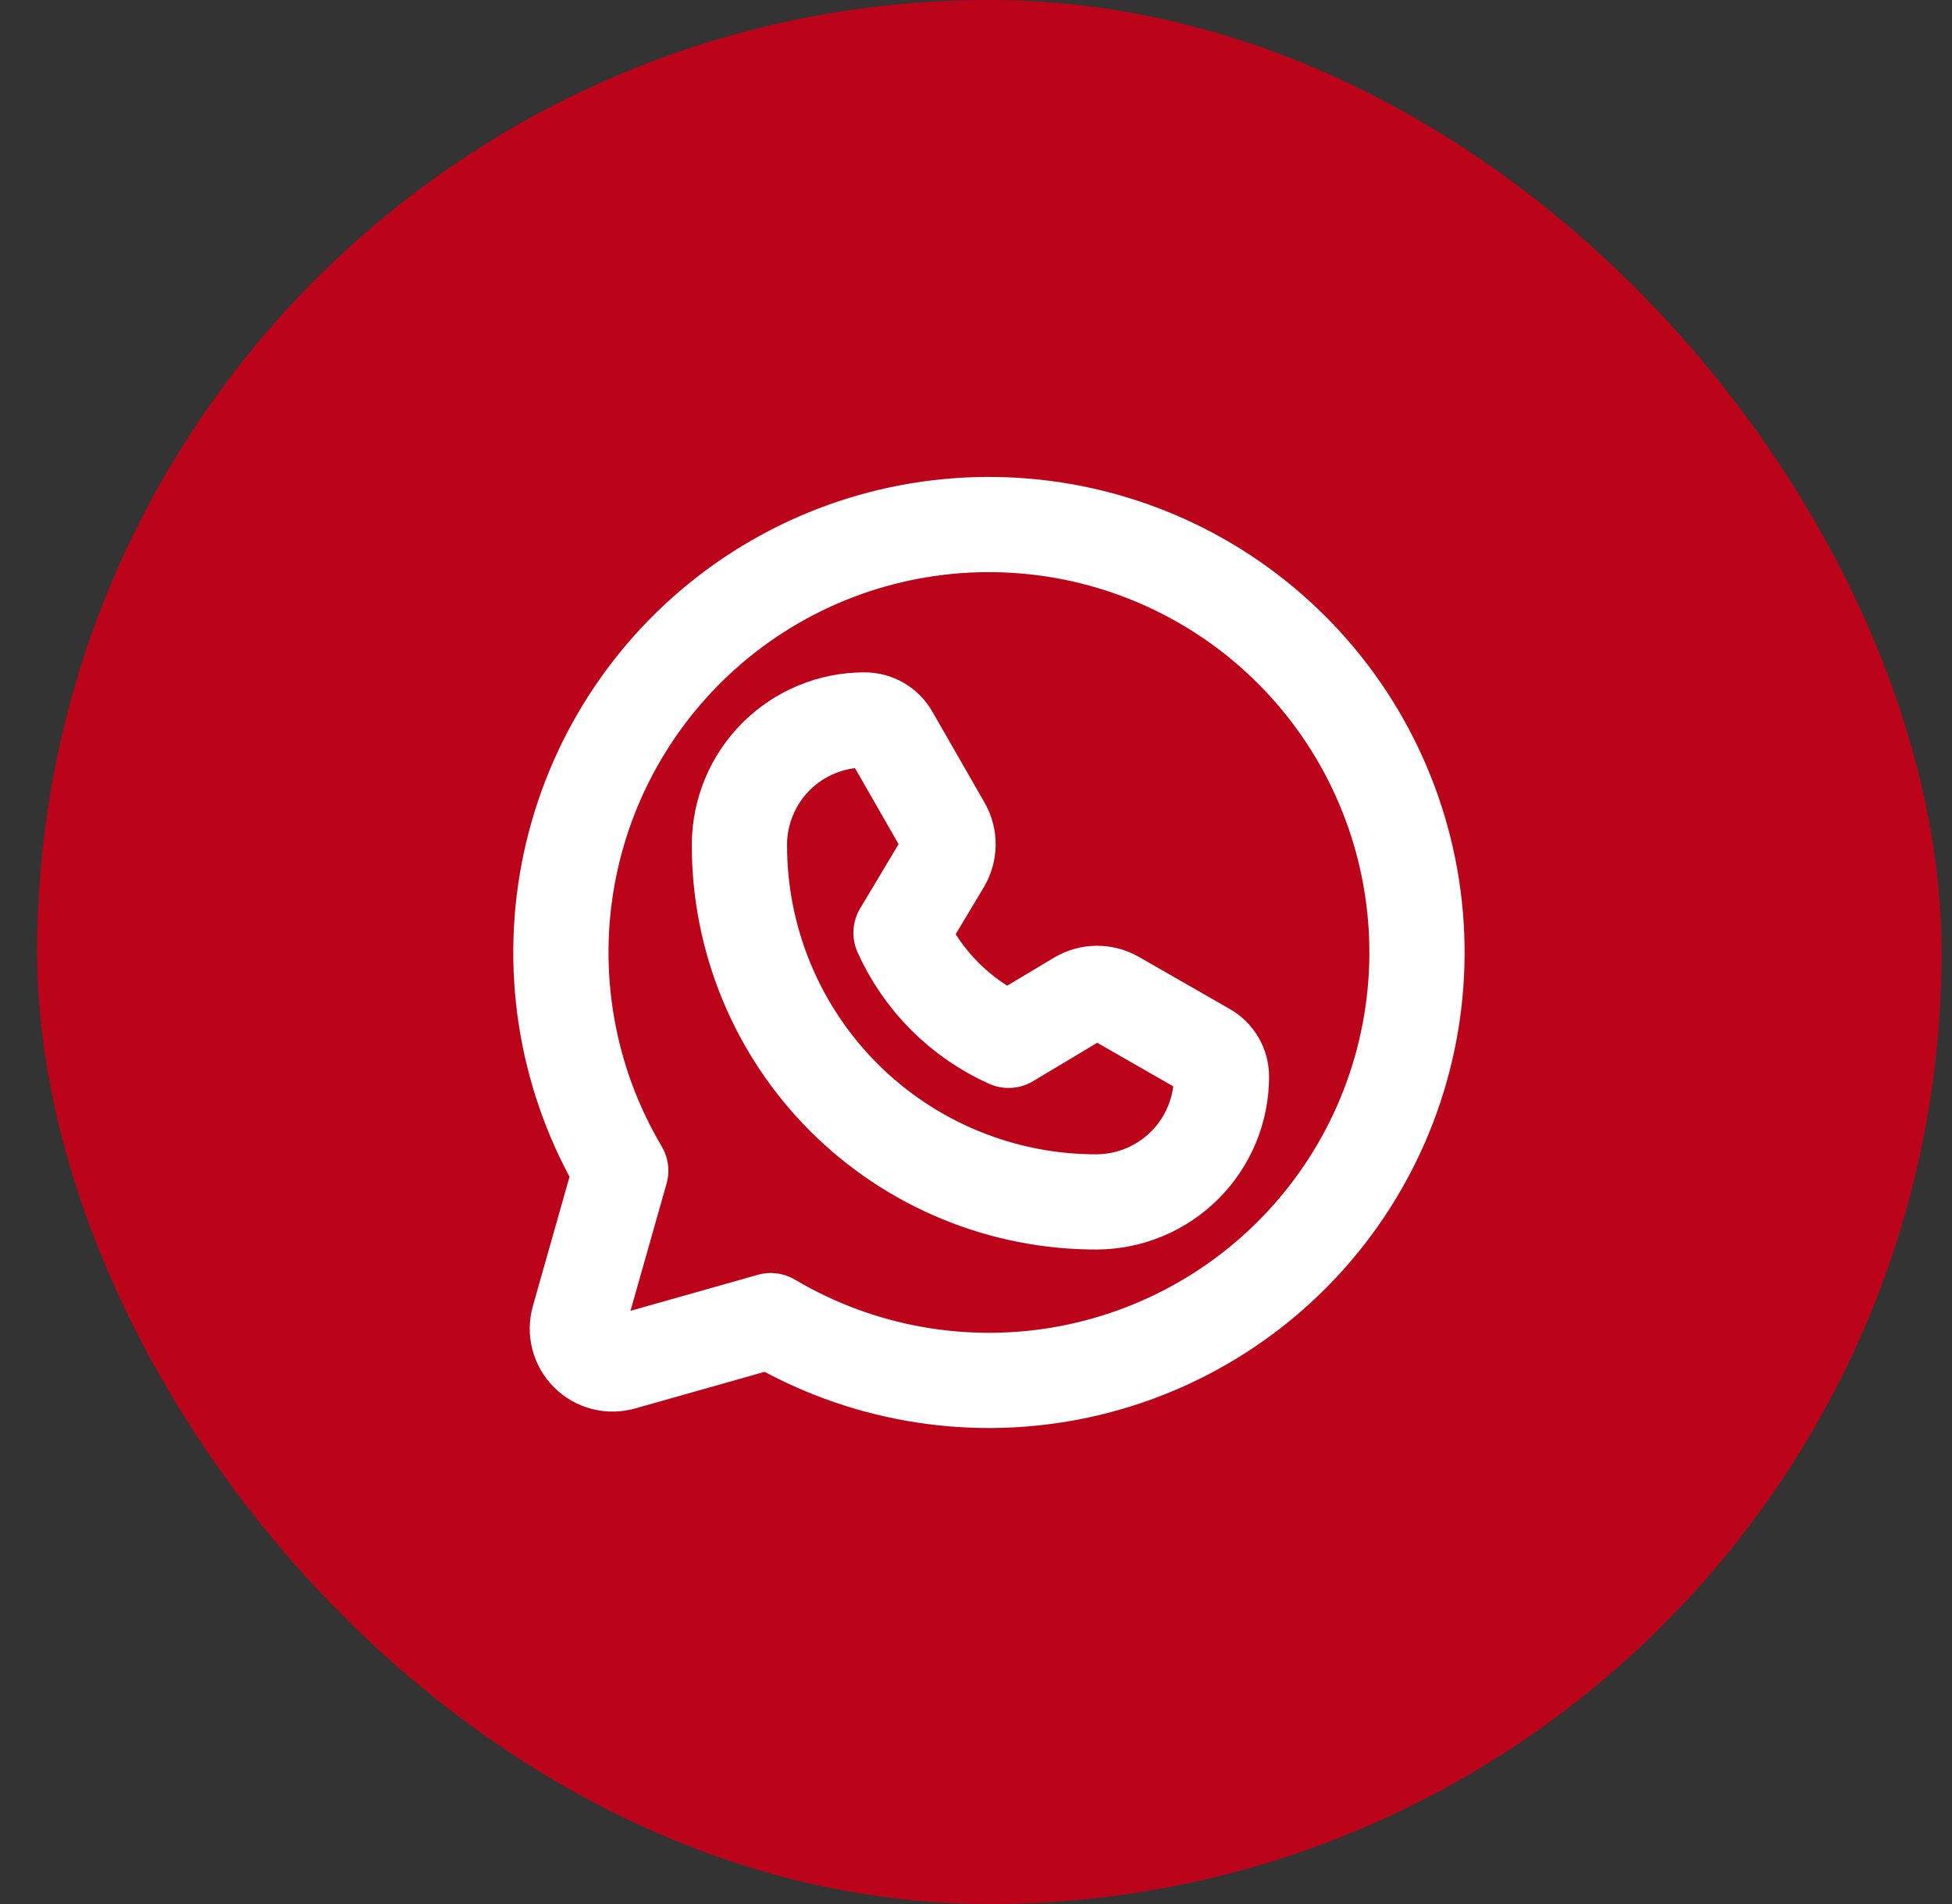<svg width="41" height="40" viewBox="0 0 41 40" fill="none" xmlns="http://www.w3.org/2000/svg">
<rect x="0" y="0" width="41" height="40" fill="#333333" stroke="none"/>
<rect x="0.781" width="40" height="40" rx="20" fill="#BB041A"/>
<path d="M13.038 24.594C11.921 22.71 11.53 20.483 11.939 18.331C12.348 16.18 13.528 14.252 15.258 12.908C16.988 11.565 19.148 10.9 21.334 11.037C23.52 11.174 25.581 12.104 27.129 13.652C28.678 15.201 29.608 17.262 29.745 19.447C29.882 21.633 29.216 23.794 27.873 25.523C26.53 27.253 24.602 28.433 22.45 28.842C20.299 29.251 18.072 28.86 16.188 27.744V27.744L13.075 28.625C12.948 28.662 12.812 28.665 12.684 28.632C12.555 28.599 12.438 28.532 12.344 28.438C12.25 28.344 12.183 28.226 12.15 28.098C12.117 27.969 12.119 27.834 12.156 27.706L13.038 24.594Z" stroke="white" stroke-width="2" stroke-linecap="round" stroke-linejoin="round"/>
<path d="M23.041 25.25C22.054 25.253 21.076 25.06 20.164 24.683C19.252 24.307 18.423 23.754 17.725 23.056C17.027 22.358 16.474 21.529 16.098 20.617C15.721 19.705 15.529 18.727 15.531 17.741C15.534 17.046 15.811 16.381 16.303 15.89C16.795 15.4 17.462 15.125 18.156 15.125V15.125C18.271 15.124 18.384 15.154 18.483 15.212C18.582 15.27 18.663 15.353 18.719 15.453L19.816 17.366C19.881 17.482 19.914 17.613 19.913 17.747C19.911 17.88 19.874 18.01 19.806 18.125L18.925 19.597C19.376 20.601 20.18 21.405 21.184 21.856L22.656 20.975C22.771 20.907 22.901 20.87 23.035 20.869C23.168 20.867 23.299 20.9 23.416 20.966L25.328 22.062C25.428 22.118 25.512 22.2 25.57 22.299C25.627 22.398 25.657 22.51 25.656 22.625C25.654 23.319 25.378 23.984 24.888 24.475C24.398 24.967 23.735 25.245 23.041 25.25V25.25Z" stroke="white" stroke-width="2" stroke-linecap="round" stroke-linejoin="round"/>
</svg>
